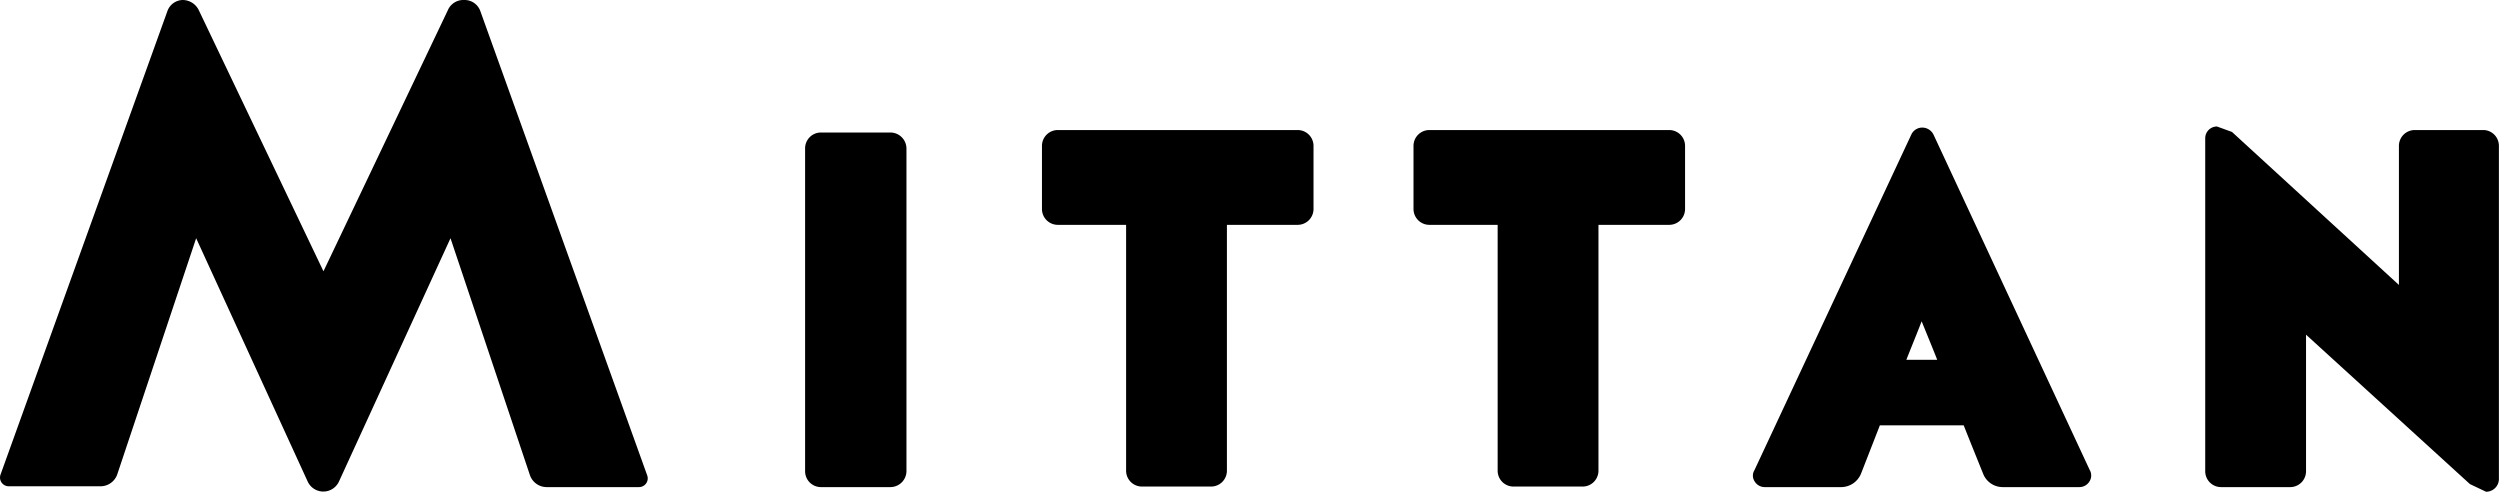 <svg xmlns="http://www.w3.org/2000/svg" viewBox="0 0 91.51 18"><title>logo</title><g data-name="レイヤー 2"><path d="M16.39.38A.62.62 0 0 1 17 0a.61.61 0 0 1 .58.4l6.11 17a.32.32 0 0 1-.3.43H20a.65.65 0 0 1-.6-.43l-2.91-8.68-4.08 8.9a.63.63 0 0 1-1.15 0l-4.08-8.9-2.89 8.65a.65.65 0 0 1-.6.43H.32a.32.32 0 0 1-.3-.43L6.13.4a.61.61 0 0 1 .55-.4.66.66 0 0 1 .6.38l4.56 9.55zM32.59 4.85h-2.54a.58.58 0 0 0-.58.58v11.82a.58.58 0 0 0 .58.58h2.54a.59.59 0 0 0 .59-.58V5.43a.59.59 0 0 0-.59-.58zm14.91-.09h-8.78a.58.58 0 0 0-.58.58v2.31a.58.58 0 0 0 .58.58h2.5v9a.58.58 0 0 0 .59.58h2.52a.58.58 0 0 0 .58-.58v-9h2.59a.58.58 0 0 0 .58-.58V5.34a.58.58 0 0 0-.58-.58zm13.6 0h-8.78a.58.58 0 0 0-.58.58v2.31a.58.58 0 0 0 .58.58h2.5v9a.58.58 0 0 0 .59.58h2.52a.58.58 0 0 0 .58-.58v-9h2.59a.58.58 0 0 0 .58-.58V5.34a.58.58 0 0 0-.58-.58zm9.68.18a.46.46 0 0 0-.42-.27.44.44 0 0 0-.4.26l-5.74 12.28a.38.38 0 0 0 0 .4.43.43 0 0 0 .38.22h2.8a.79.79 0 0 0 .72-.49l.69-1.77h3.07c.08.21.71 1.77.71 1.77a.77.77 0 0 0 .72.49h2.8a.43.43 0 0 0 .38-.22.4.4 0 0 0 0-.41zm-1 8.23c.12-.31.38-.94.56-1.41.19.47.45 1.1.57 1.41zm21.15-8.41h-2.54a.58.58 0 0 0-.58.58v5.09l-6.11-5.6-.55-.2a.43.43 0 0 0-.43.43v12.19a.58.58 0 0 0 .59.58h2.52a.58.58 0 0 0 .58-.58v-5l6 5.47.59.28a.47.47 0 0 0 .47-.45V5.34a.58.58 0 0 0-.54-.58z"/></g></svg>